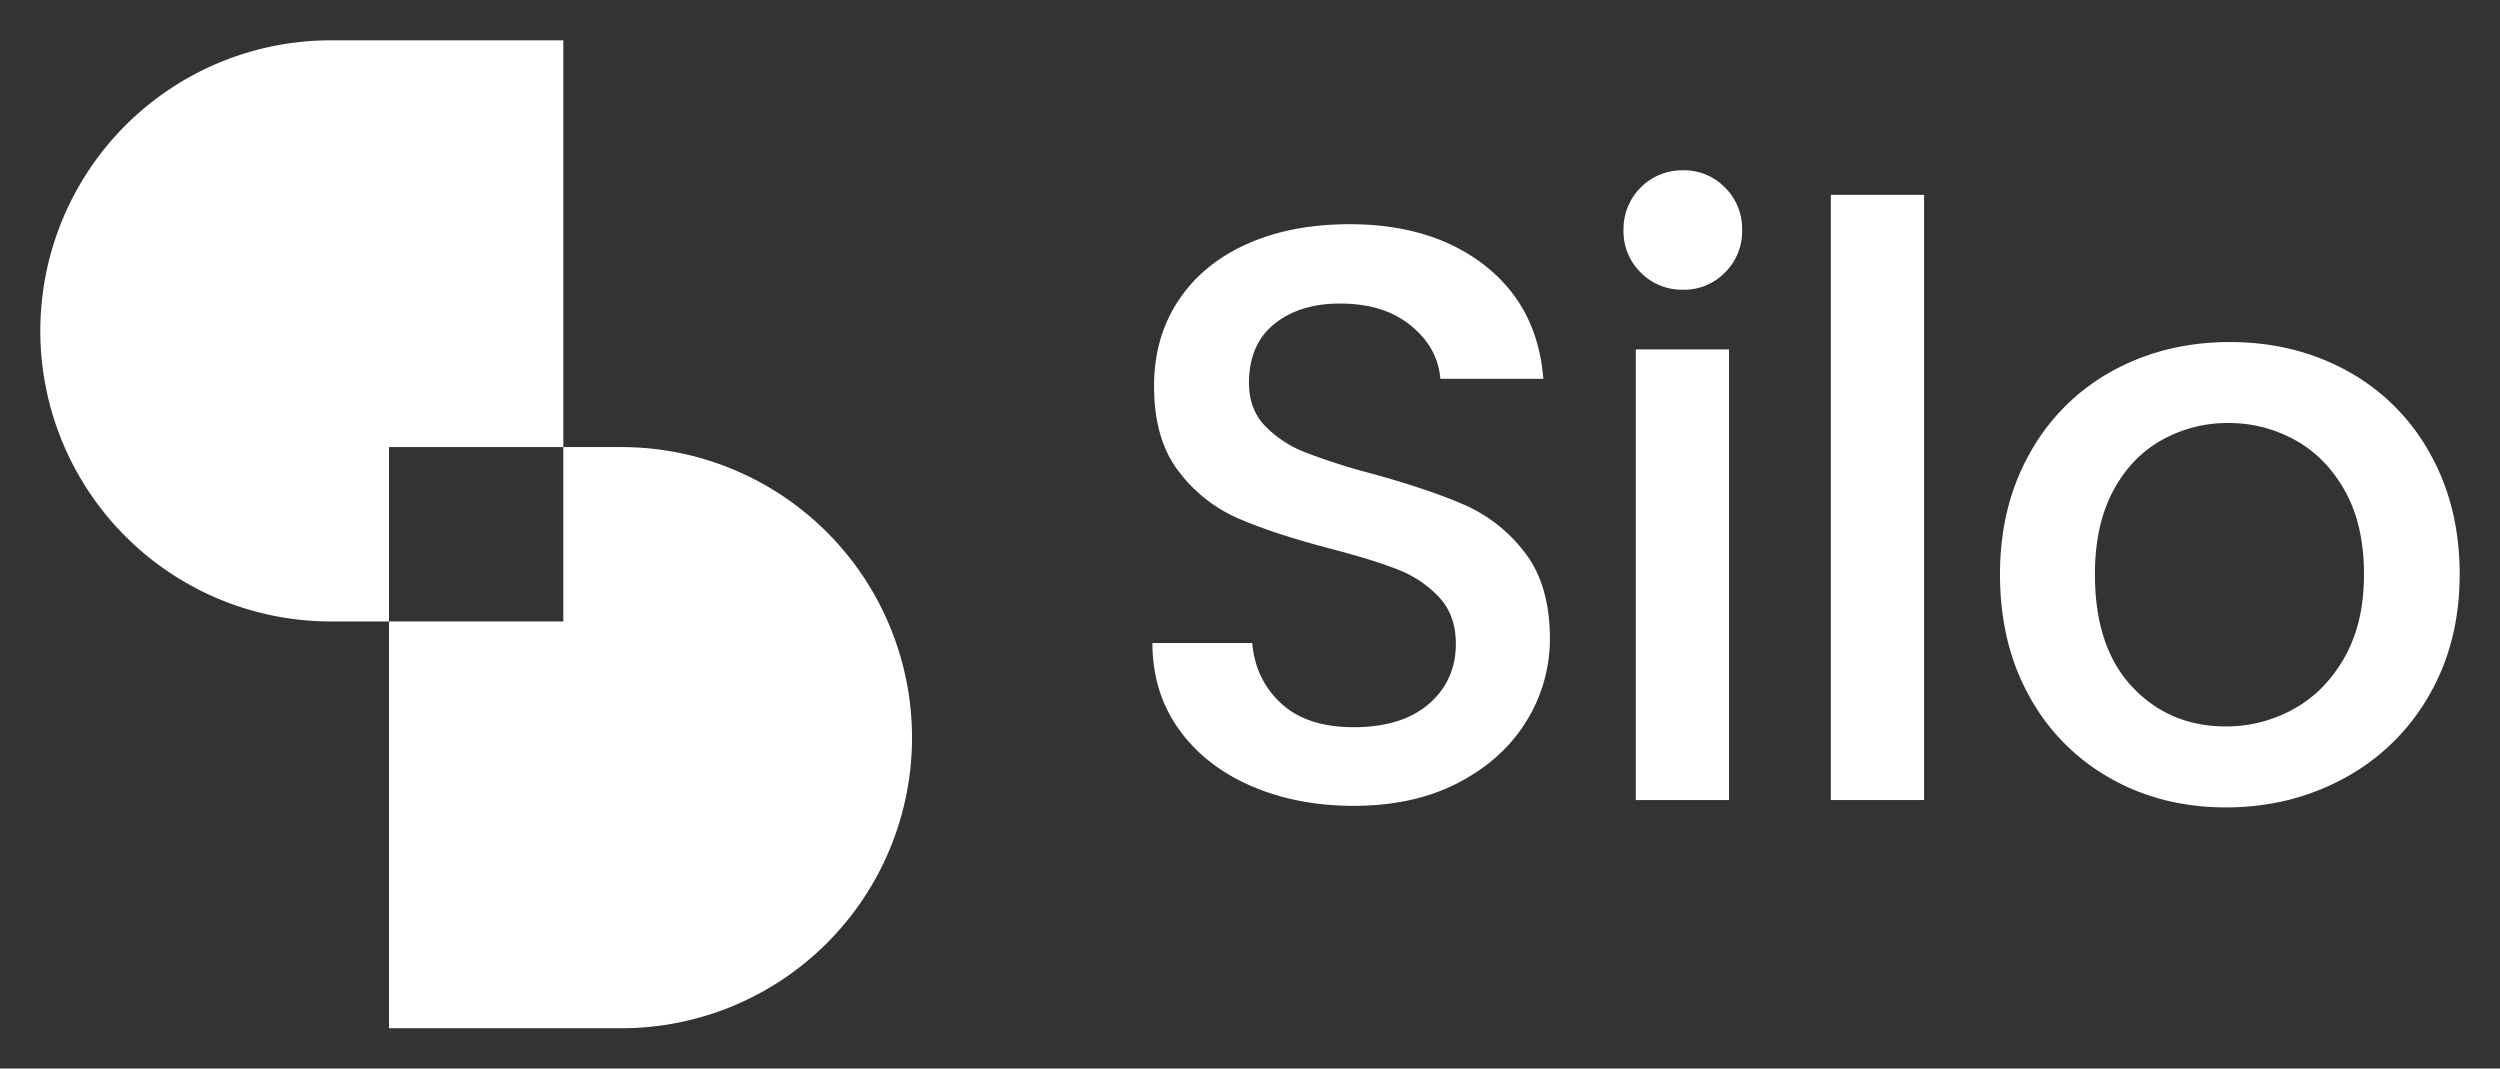 <svg class="h-7 md:h-[37px] w-auto h-9" id="Layer_1" xmlns="http://www.w3.org/2000/svg" viewBox="0 0 1240 530">
  <rect x="0" y="0" width="1240" height="530" fill="#333333" stroke="none"/>
  <path fill="white" d="M279.41,221.76V20H164.12a144.12,144.12,0,0,0,0,288.24h28.82V221.76Z"/>
  <path fill="white" d="M308.24,221.76H279.41v86.48H192.94V510h115.3a144.12,144.12,0,0,0,0-288.24Z"/>
  <path fill="white" d="M620.3,389.72q-22.72-9.93-35.7-28.19t-13-42.6h49.49q1.62,18.26,14.4,30t35.9,11.77q23.94,0,37.32-11.56t13.39-29.82q0-14.19-8.32-23.12a55.66,55.66,0,0,0-20.69-13.8q-12.37-4.86-34.27-10.54-27.6-7.31-44.83-14.81a74,74,0,0,1-29.41-23.32q-12.17-15.83-12.17-42.19,0-24.34,12.17-42.59t34.08-28q21.9-9.74,50.7-9.74,41,0,67.14,20.49t29,56.18H714.41q-1.21-15.4-14.6-26.37t-35.29-10.95q-19.89,0-32.46,10.14t-12.57,29.21q0,13,7.91,21.29a55.85,55.85,0,0,0,20.08,13.19A311.62,311.62,0,0,0,680.74,235q28,7.72,45.64,15.42a76.11,76.11,0,0,1,30,23.73q12.36,16,12.37,42.8a77,77,0,0,1-11.56,40.56q-11.57,19.06-33.67,30.63t-52.13,11.56Q643,399.66,620.3,389.72Z"/>
  <path fill="white" d="M813.79,135.17a28.61,28.61,0,0,1-8.52-21.09,29.1,29.1,0,0,1,29.61-29.61A28.16,28.16,0,0,1,855.57,93a28.64,28.64,0,0,1,8.52,21.09,28.61,28.61,0,0,1-8.52,21.09,28.16,28.16,0,0,1-20.69,8.52A28.64,28.64,0,0,1,813.79,135.17Zm43.81,38.14V396.82H811.36V173.31Z"/>
  <path fill="white" d="M954.34,96.64V396.82H908.1V96.64Z"/>
  <path fill="white" d="M1046.79,386.07a103.42,103.42,0,0,1-40.16-40.57Q992,319.34,992,284.86q0-34.08,15-60.44a103.65,103.65,0,0,1,41-40.57q26-14.19,58-14.19t58,14.19a103.71,103.71,0,0,1,41,40.57q15,26.37,15,60.44t-15.42,60.44a106.69,106.69,0,0,1-42,40.77q-26.56,14.4-58.61,14.4Q1072.34,400.47,1046.79,386.07Zm90.66-34.28q15.61-8.52,25.35-25.56t9.74-41.37q0-24.35-9.33-41.17t-24.74-25.36a67.72,67.72,0,0,0-33.27-8.52,66.52,66.52,0,0,0-33.06,8.52q-15.21,8.52-24.13,25.36t-8.93,41.17q0,36.11,18.46,55.77T1104,360.31A68.8,68.8,0,0,0,1137.45,351.79Z"/>
</svg>
